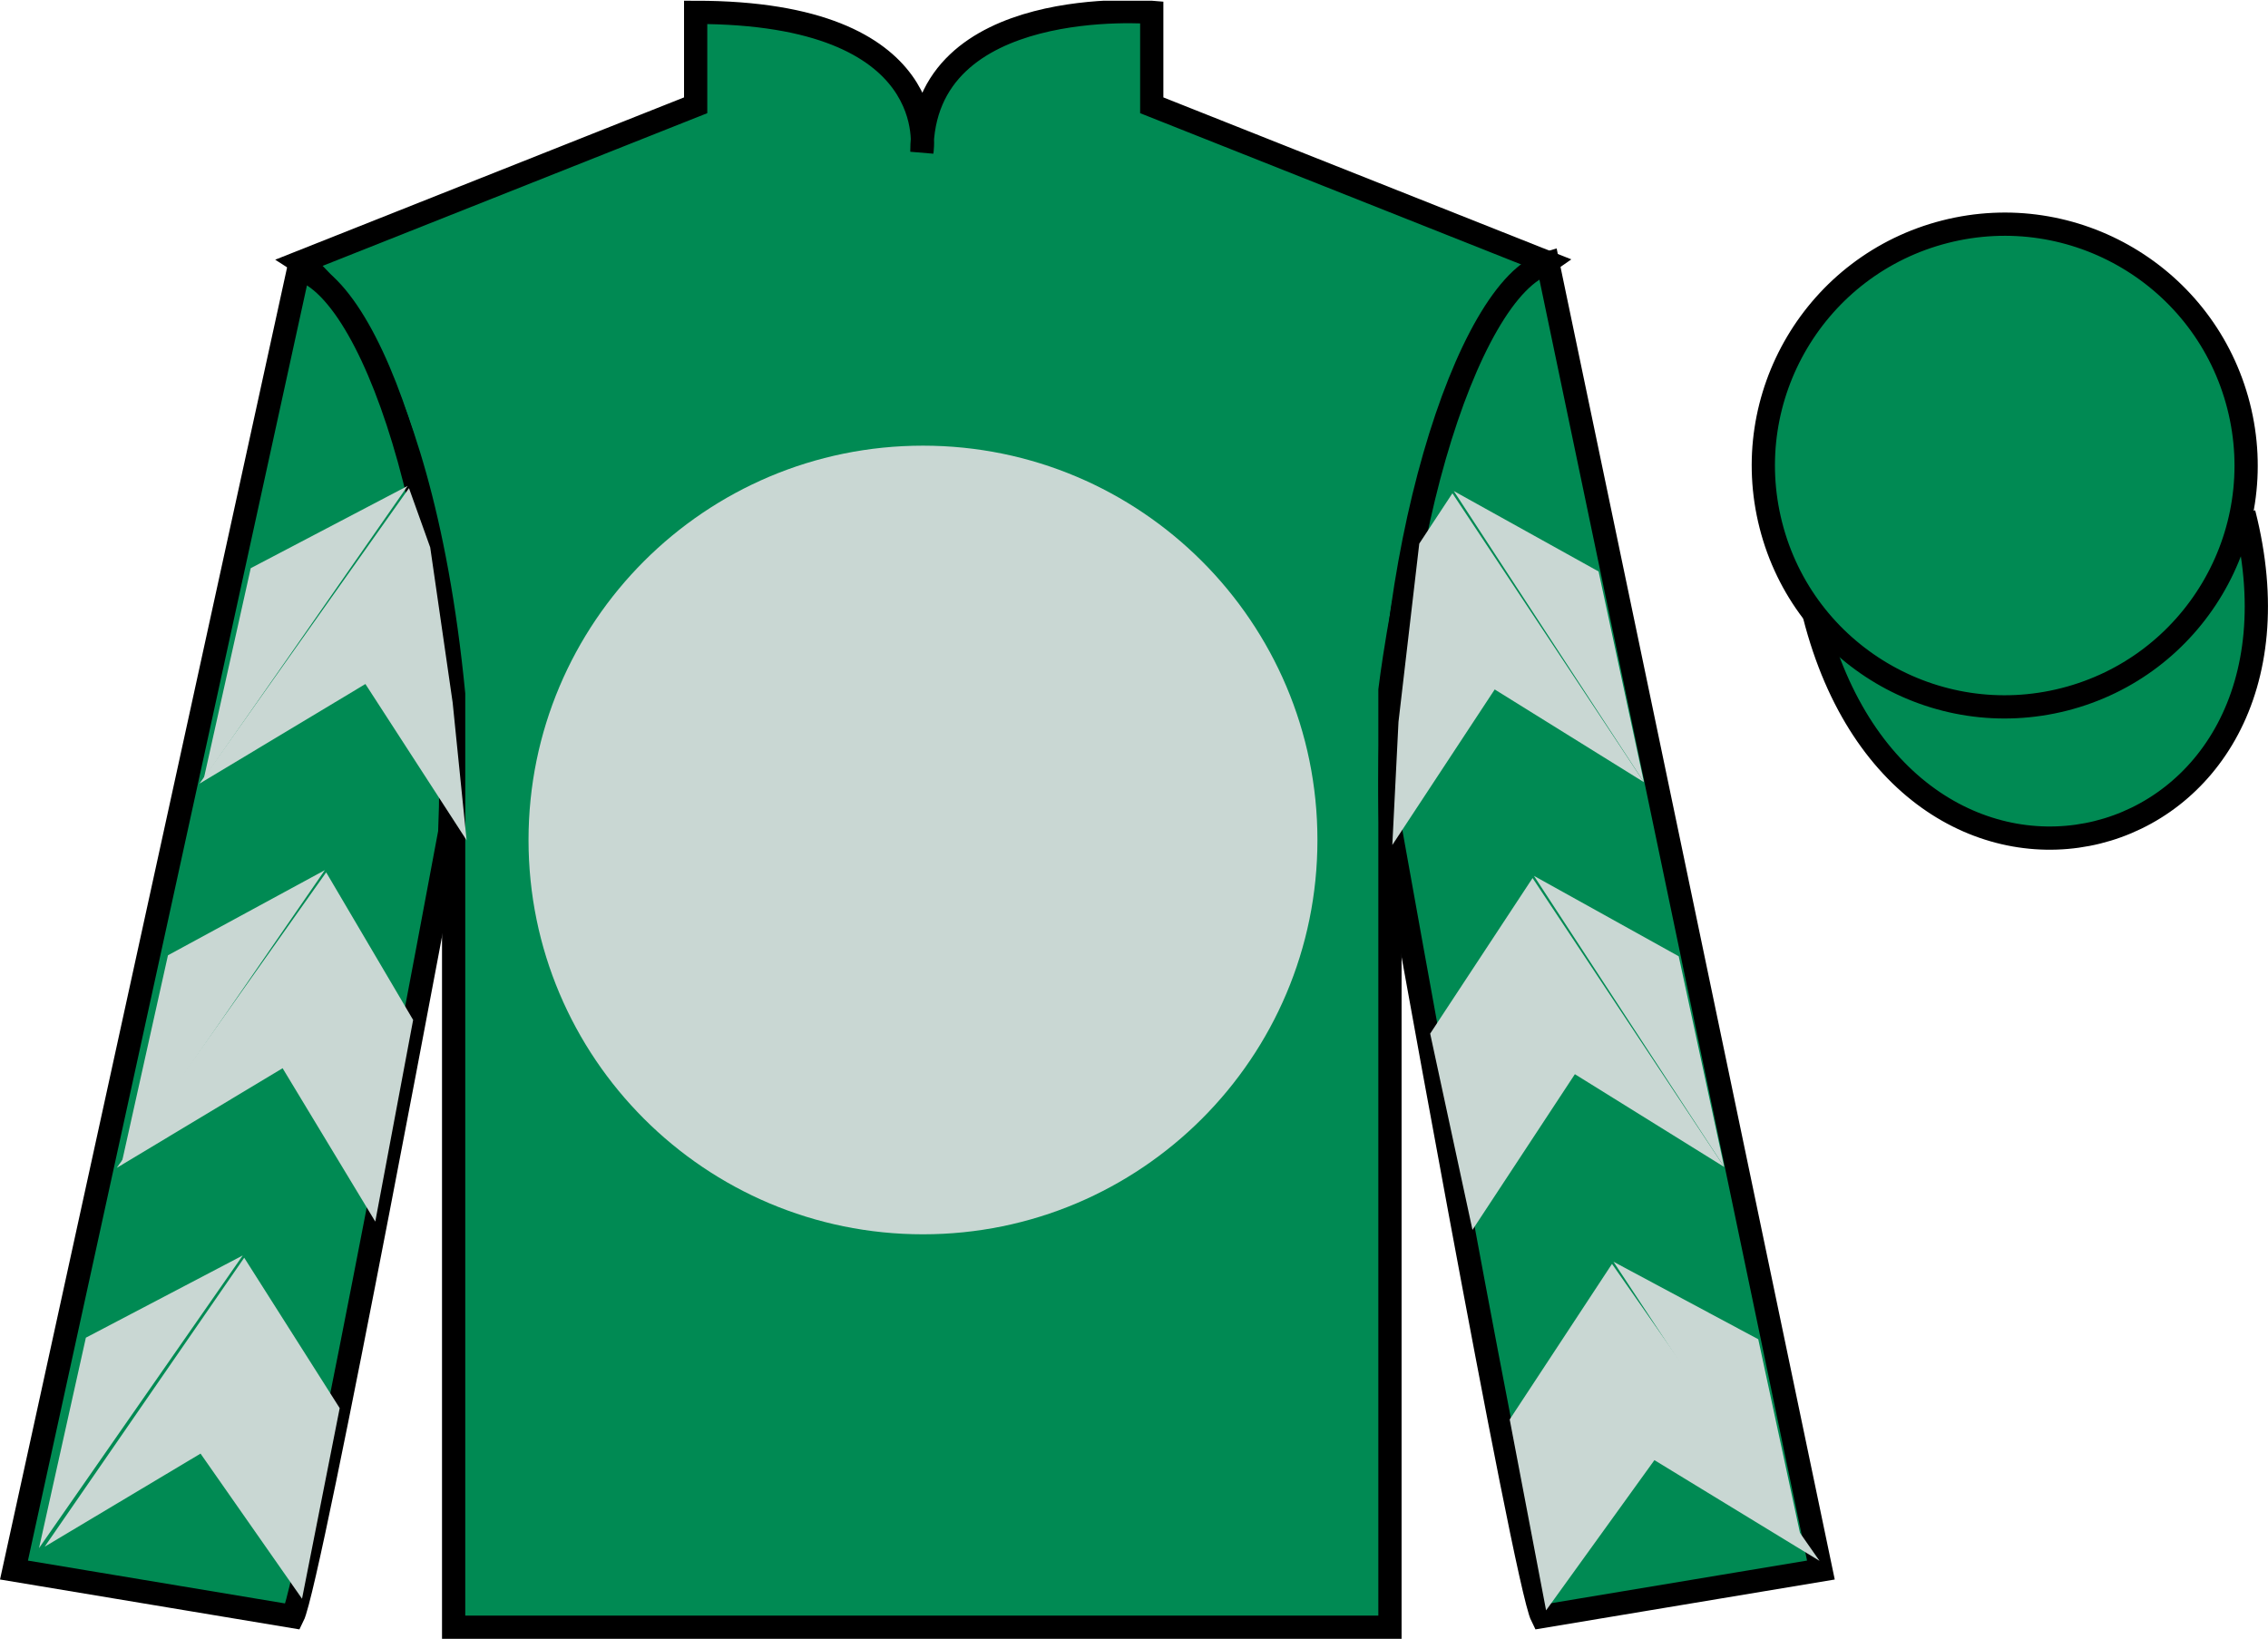 <?xml version="1.0" encoding="UTF-8"?>
<svg xmlns="http://www.w3.org/2000/svg" xmlns:xlink="http://www.w3.org/1999/xlink" width="97.59pt" height="70.53pt" viewBox="0 0 97.59 70.53" version="1.1">
<defs>
<clipPath id="clip1">
  <path d="M 0 70.531 L 97.59 70.531 L 97.59 0.031 L 0 0.031 L 0 70.531 Z M 0 70.531 "/>
</clipPath>
</defs>
<g id="surface0">
<g clip-path="url(#clip1)" clip-rule="nonzero">
<path style=" stroke:none;fill-rule:nonzero;fill:rgb(0%,54.034%,32.802%);fill-opacity:1;" d="M 12.934 11.281 C 12.934 11.281 18.02 14.531 19.52 29.863 C 19.52 29.863 19.52 44.863 19.52 70.031 L 59.809 70.031 L 59.809 29.695 C 59.809 29.695 61.602 14.695 66.559 11.281 L 49.559 4.531 L 49.559 0.531 C 49.559 0.531 39.668 -0.305 39.668 6.531 C 39.668 6.531 40.684 0.531 29.934 0.531 L 29.934 4.531 L 12.934 11.281 "/>
<path style="fill:none;stroke-width:10;stroke-linecap:butt;stroke-linejoin:miter;stroke:rgb(0%,0%,0%);stroke-opacity:1;stroke-miterlimit:4;" d="M 129.336 592.487 C 129.336 592.487 180.195 559.987 195.195 406.667 C 195.195 406.667 195.195 256.667 195.195 4.987 L 598.086 4.987 L 598.086 408.347 C 598.086 408.347 616.016 558.347 665.586 592.487 L 495.586 659.987 L 495.586 699.987 C 495.586 699.987 396.68 708.347 396.68 639.987 C 396.68 639.987 406.836 699.987 299.336 699.987 L 299.336 659.987 L 129.336 592.487 Z M 129.336 592.487 " transform="matrix(0.1,0,0,-0.1,0,70.53)"/>
<path style=" stroke:none;fill-rule:nonzero;fill:rgb(0%,54.034%,32.802%);fill-opacity:1;" d="M 12.602 69.57 C 13.352 68.07 19.352 35.82 19.352 35.82 C 19.852 24.32 16.352 12.57 12.852 11.57 L 0.602 67.57 L 12.602 69.57 "/>
<path style="fill:none;stroke-width:10;stroke-linecap:butt;stroke-linejoin:miter;stroke:rgb(0%,0%,0%);stroke-opacity:1;stroke-miterlimit:4;" d="M 126.016 9.597 C 133.516 24.597 193.516 347.097 193.516 347.097 C 198.516 462.097 163.516 579.597 128.516 589.597 L 6.016 29.597 L 126.016 9.597 Z M 126.016 9.597 " transform="matrix(0.1,0,0,-0.1,0,70.53)"/>
<path style=" stroke:none;fill-rule:nonzero;fill:rgb(0%,54.034%,32.802%);fill-opacity:1;" d="M 78.352 67.57 L 66.602 11.32 C 63.102 12.32 59.352 24.32 59.852 35.82 C 59.852 35.82 65.602 68.07 66.352 69.57 L 78.352 67.57 "/>
<path style="fill:none;stroke-width:10;stroke-linecap:butt;stroke-linejoin:miter;stroke:rgb(0%,0%,0%);stroke-opacity:1;stroke-miterlimit:4;" d="M 783.516 29.597 L 666.016 592.097 C 631.016 582.097 593.516 462.097 598.516 347.097 C 598.516 347.097 656.016 24.597 663.516 9.597 L 783.516 29.597 Z M 783.516 29.597 " transform="matrix(0.1,0,0,-0.1,0,70.53)"/>
<path style="fill-rule:nonzero;fill:rgb(0%,54.034%,32.802%);fill-opacity:1;stroke-width:10;stroke-linecap:butt;stroke-linejoin:miter;stroke:rgb(0%,0%,0%);stroke-opacity:1;stroke-miterlimit:4;" d="M 780.703 440.495 C 820.391 284.87 1004.336 332.448 965.547 484.441 " transform="matrix(0.1,0,0,-0.1,0,70.53)"/>
<path style=" stroke:none;fill-rule:nonzero;fill:rgb(98.431%,74.096%,30.607%);fill-opacity:1;" d="M 86.691 21.727 C 87.625 21.488 88.191 20.539 87.953 19.605 C 87.715 18.672 86.762 18.105 85.828 18.344 C 84.895 18.582 84.332 19.535 84.57 20.469 C 84.809 21.402 85.758 21.965 86.691 21.727 "/>
<path style="fill:none;stroke-width:10;stroke-linecap:butt;stroke-linejoin:miter;stroke:rgb(0%,0%,0%);stroke-opacity:1;stroke-miterlimit:4;" d="M 866.914 488.034 C 876.25 490.417 881.914 499.909 879.531 509.245 C 877.148 518.581 867.617 524.245 858.281 521.862 C 848.945 519.48 843.32 509.948 845.703 500.613 C 848.086 491.277 857.578 485.652 866.914 488.034 Z M 866.914 488.034 " transform="matrix(0.1,0,0,-0.1,0,70.53)"/>
<path style=" stroke:none;fill-rule:nonzero;fill:rgb(0%,54.034%,32.802%);fill-opacity:1;" d="M 88.828 30.098 C 94.387 28.68 97.742 23.023 96.324 17.469 C 94.906 11.91 89.25 8.555 83.691 9.973 C 78.137 11.391 74.781 17.047 76.199 22.605 C 77.613 28.16 83.27 31.516 88.828 30.098 "/>
<path style="fill:none;stroke-width:10;stroke-linecap:butt;stroke-linejoin:miter;stroke:rgb(0%,0%,0%);stroke-opacity:1;stroke-miterlimit:4;" d="M 888.281 404.323 C 943.867 418.503 977.422 475.066 963.242 530.612 C 949.062 586.198 892.5 619.753 836.914 605.573 C 781.367 591.394 747.812 534.831 761.992 479.245 C 776.133 423.698 832.695 390.144 888.281 404.323 Z M 888.281 404.323 " transform="matrix(0.1,0,0,-0.1,0,70.53)"/>
<path style=" stroke:none;fill-rule:nonzero;fill:rgb(78.585%,84.033%,82.544%);fill-opacity:1;" d="M 39.715 53.121 C 49.086 53.121 56.688 45.523 56.688 36.152 C 56.688 26.777 49.086 19.18 39.715 19.18 C 30.34 19.18 22.742 26.777 22.742 36.152 C 22.742 45.523 30.34 53.121 39.715 53.121 "/>
<path style=" stroke:none;fill-rule:nonzero;fill:rgb(78.585%,84.033%,82.544%);fill-opacity:1;" d="M 8.582 33.727 L 15.723 29.438 L 20.078 36.164 L 19.477 30.234 L 18.512 23.559 L 17.598 21.008 "/>
<path style=" stroke:none;fill-rule:nonzero;fill:rgb(78.585%,84.033%,82.544%);fill-opacity:1;" d="M 17.539 20.914 L 10.789 24.453 L 8.77 33.508 "/>
<path style=" stroke:none;fill-rule:nonzero;fill:rgb(78.585%,84.033%,82.544%);fill-opacity:1;" d="M 1.492 66.848 L 8.629 62.559 "/>
<path style=" stroke:none;fill-rule:nonzero;fill:rgb(78.585%,84.033%,82.544%);fill-opacity:1;" d="M 14.863 60.852 L 10.508 54.129 "/>
<path style=" stroke:none;fill-rule:nonzero;fill:rgb(78.585%,84.033%,82.544%);fill-opacity:1;" d="M 10.445 54.031 L 3.695 57.57 "/>
<path style=" stroke:none;fill-rule:nonzero;fill:rgb(78.585%,84.033%,82.544%);fill-opacity:1;" d="M 1.922 66.566 L 8.629 62.559 L 12.996 68.805 L 14.617 60.602 L 10.508 54.129 "/>
<path style=" stroke:none;fill-rule:nonzero;fill:rgb(78.585%,84.033%,82.544%);fill-opacity:1;" d="M 10.445 54.031 L 3.695 57.57 L 1.68 66.625 "/>
<path style=" stroke:none;fill-rule:nonzero;fill:rgb(78.585%,84.033%,82.544%);fill-opacity:1;" d="M 5.023 50.262 L 12.16 45.973 L 16.148 52.574 L 17.777 43.895 L 14.035 37.543 "/>
<path style=" stroke:none;fill-rule:nonzero;fill:rgb(78.585%,84.033%,82.544%);fill-opacity:1;" d="M 13.977 37.449 L 7.227 41.113 L 5.211 50.168 "/>
<path style=" stroke:none;fill-rule:nonzero;fill:rgb(78.585%,84.033%,82.544%);fill-opacity:1;" d="M 70.738 33.664 L 64.316 29.672 L 59.91 36.367 L 60.176 31.066 L 61.07 23.395 L 62.496 21.23 "/>
<path style=" stroke:none;fill-rule:nonzero;fill:rgb(78.585%,84.033%,82.544%);fill-opacity:1;" d="M 62.555 21.133 L 68.785 24.594 L 70.738 33.664 "/>
<path style=" stroke:none;fill-rule:nonzero;fill:rgb(78.585%,84.033%,82.544%);fill-opacity:1;" d="M 78.293 67.176 L 71.188 62.84 "/>
<path style=" stroke:none;fill-rule:nonzero;fill:rgb(78.585%,84.033%,82.544%);fill-opacity:1;" d="M 64.961 61.09 L 69.363 54.395 "/>
<path style=" stroke:none;fill-rule:nonzero;fill:rgb(78.585%,84.033%,82.544%);fill-opacity:1;" d="M 78.293 67.176 L 71.188 62.84 L 66.527 69.305 L 64.961 61.09 L 69.363 54.395 "/>
<path style=" stroke:none;fill-rule:nonzero;fill:rgb(78.585%,84.033%,82.544%);fill-opacity:1;" d="M 69.426 54.301 L 75.656 57.637 L 77.609 66.707 "/>
<path style=" stroke:none;fill-rule:nonzero;fill:rgb(78.585%,84.033%,82.544%);fill-opacity:1;" d="M 74.191 50.223 L 67.766 46.23 L 63.359 52.93 L 61.539 44.484 L 65.945 37.789 "/>
<path style=" stroke:none;fill-rule:nonzero;fill:rgb(78.585%,84.033%,82.544%);fill-opacity:1;" d="M 66.004 37.695 L 72.234 41.156 L 74.191 50.223 "/>
</g>
</g>
</svg>
